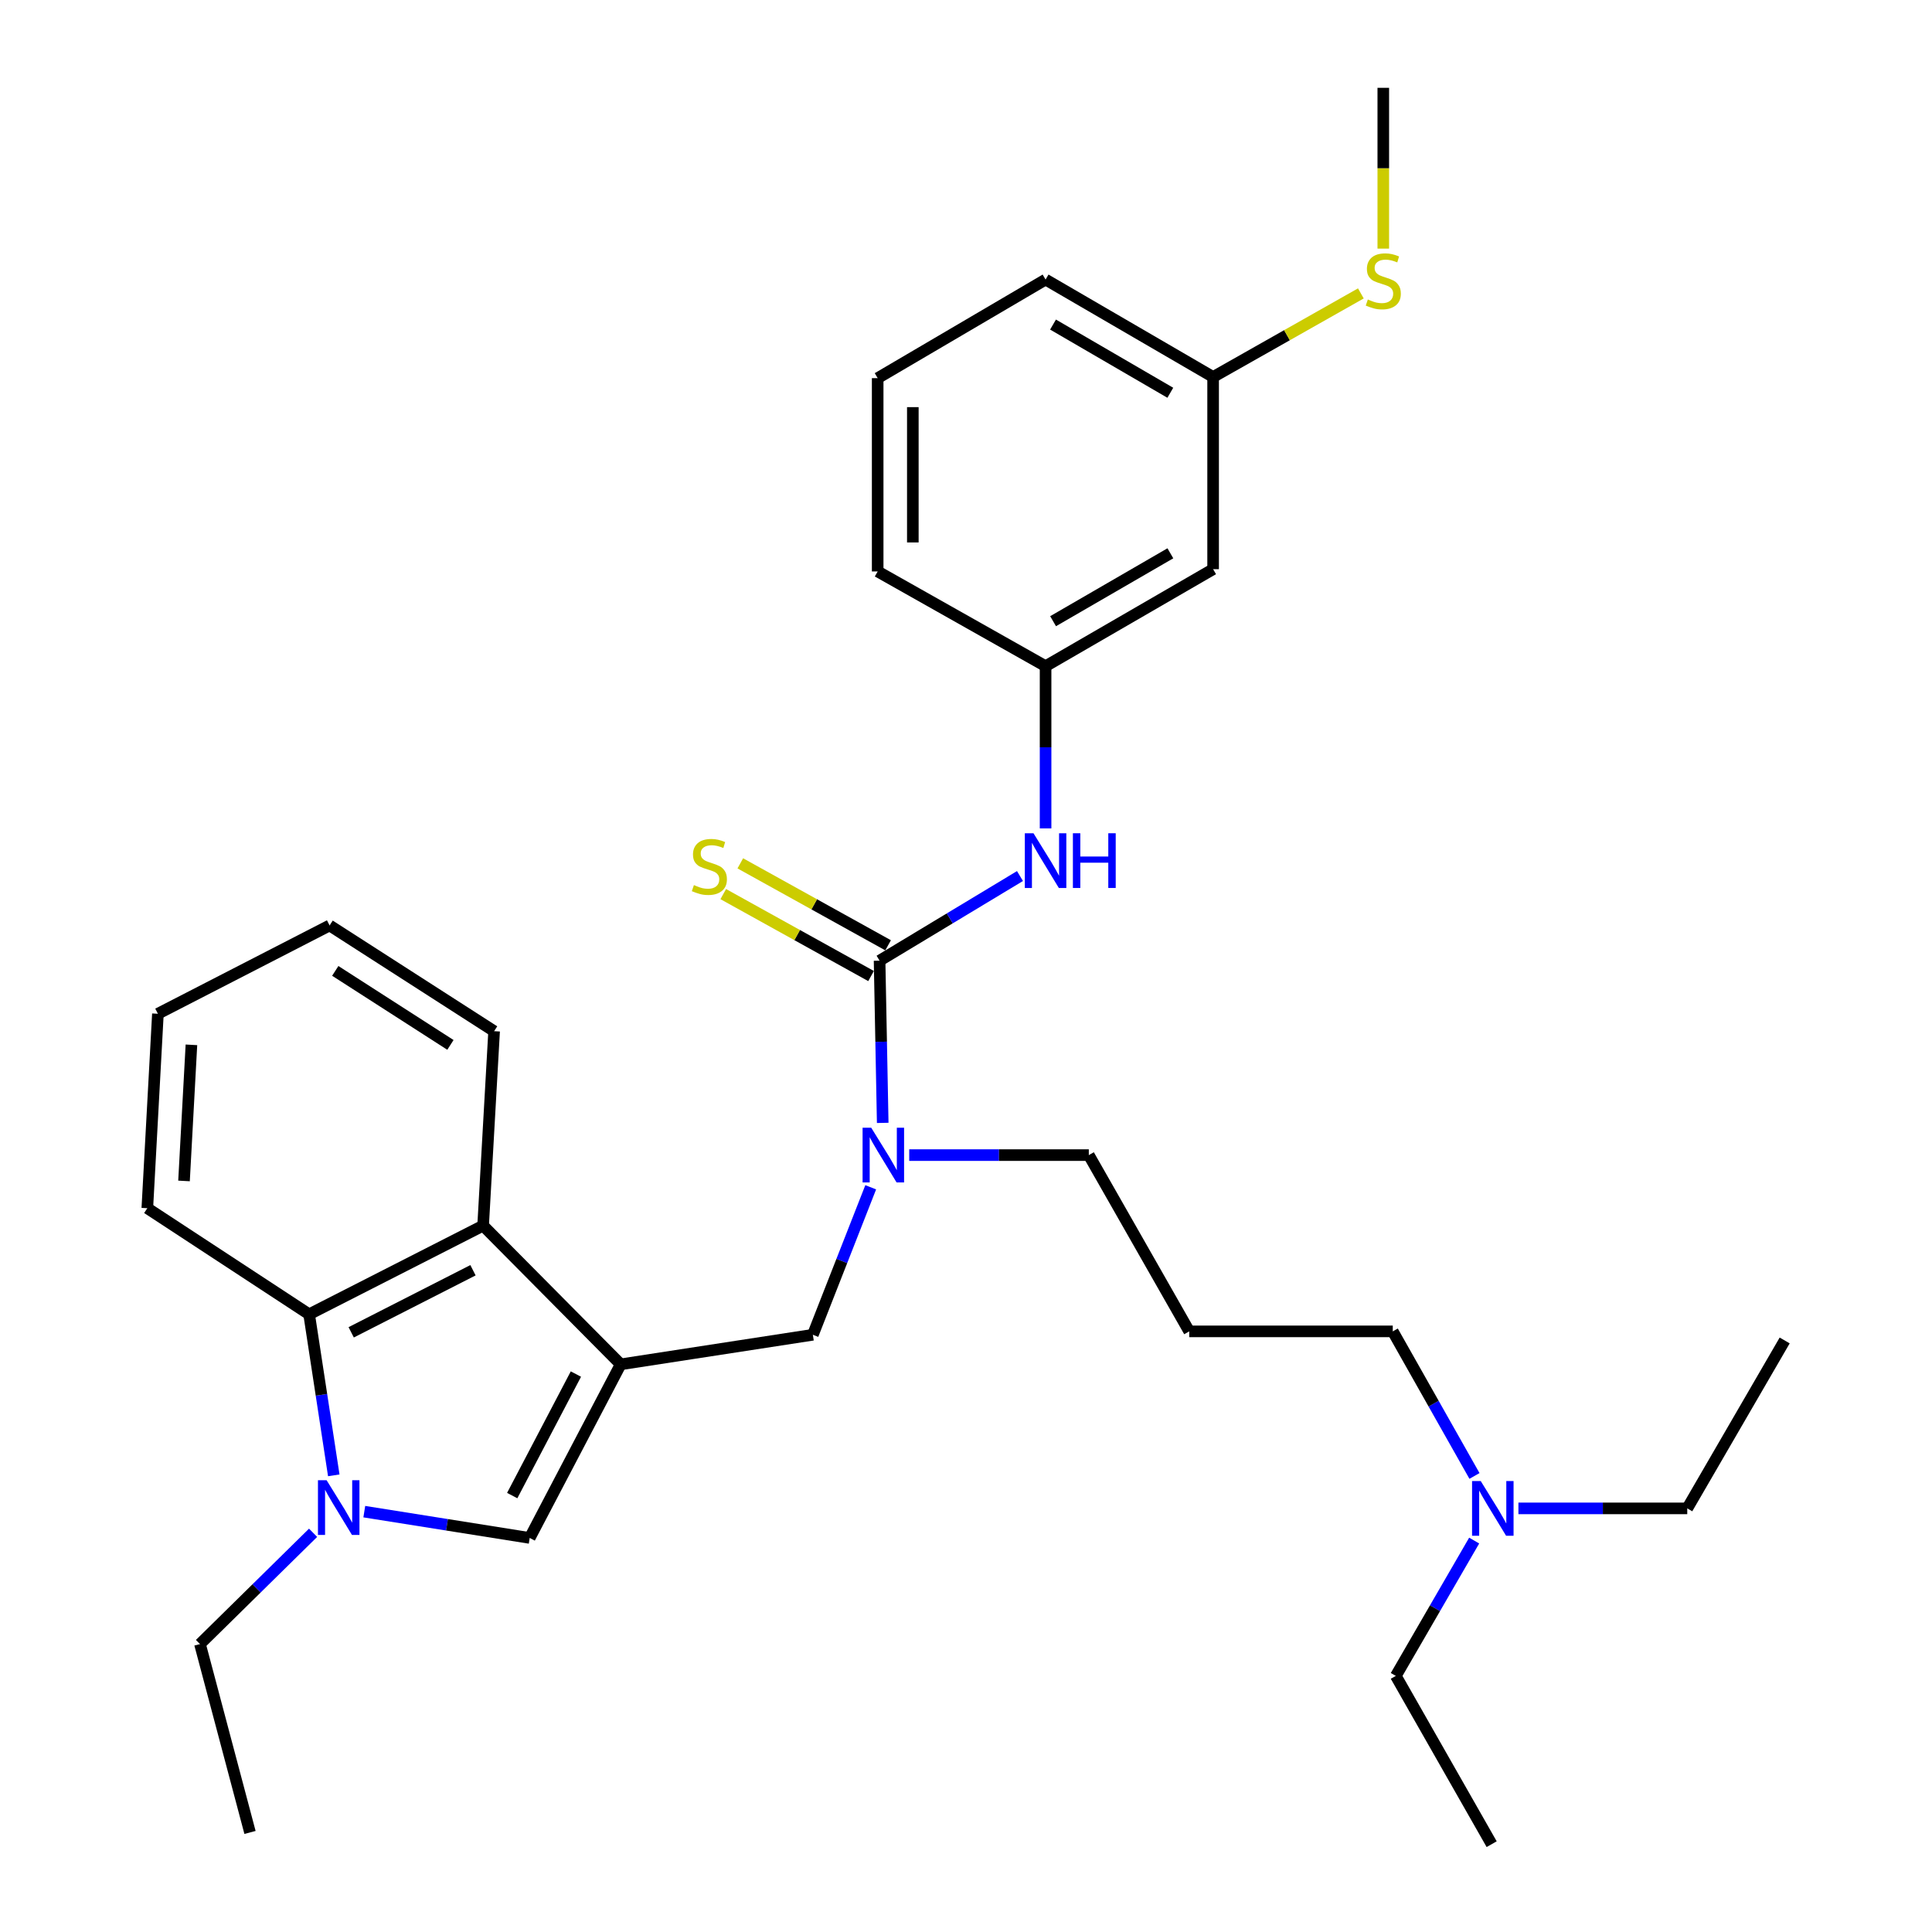<?xml version='1.0' encoding='iso-8859-1'?>
<svg version='1.1' baseProfile='full'
              xmlns='http://www.w3.org/2000/svg'
                      xmlns:rdkit='http://www.rdkit.org/xml'
                      xmlns:xlink='http://www.w3.org/1999/xlink'
                  xml:space='preserve'
width='1000px' height='1000px' viewBox='0 0 1000 1000'>
<!-- END OF HEADER -->
<rect style='opacity:1.0;fill:#FFFFFF;stroke:none' width='1000' height='1000' x='0' y='0'> </rect>
<path class='bond-1' d='M 321.268,706.182 L 274.173,796.034' style='fill:none;fill-rule:evenodd;stroke:#000000;stroke-width:6px;stroke-linecap:butt;stroke-linejoin:miter;stroke-opacity:1' />
<path class='bond-1' d='M 298.084,711.212 L 265.118,774.108' style='fill:none;fill-rule:evenodd;stroke:#000000;stroke-width:6px;stroke-linecap:butt;stroke-linejoin:miter;stroke-opacity:1' />
<path class='bond-3' d='M 321.268,706.182 L 250.06,634.378' style='fill:none;fill-rule:evenodd;stroke:#000000;stroke-width:6px;stroke-linecap:butt;stroke-linejoin:miter;stroke-opacity:1' />
<path class='bond-6' d='M 321.268,706.182 L 420.734,690.875' style='fill:none;fill-rule:evenodd;stroke:#000000;stroke-width:6px;stroke-linecap:butt;stroke-linejoin:miter;stroke-opacity:1' />
<path class='bond-0' d='M 188.556,782.427 L 231.364,789.23' style='fill:none;fill-rule:evenodd;stroke:#0000FF;stroke-width:6px;stroke-linecap:butt;stroke-linejoin:miter;stroke-opacity:1' />
<path class='bond-0' d='M 231.364,789.23 L 274.173,796.034' style='fill:none;fill-rule:evenodd;stroke:#000000;stroke-width:6px;stroke-linecap:butt;stroke-linejoin:miter;stroke-opacity:1' />
<path class='bond-13' d='M 162.055,793.366 L 132.782,822.165' style='fill:none;fill-rule:evenodd;stroke:#0000FF;stroke-width:6px;stroke-linecap:butt;stroke-linejoin:miter;stroke-opacity:1' />
<path class='bond-13' d='M 132.782,822.165 L 103.509,850.964' style='fill:none;fill-rule:evenodd;stroke:#000000;stroke-width:6px;stroke-linecap:butt;stroke-linejoin:miter;stroke-opacity:1' />
<path class='bond-31' d='M 172.759,763.632 L 166.383,721.956' style='fill:none;fill-rule:evenodd;stroke:#0000FF;stroke-width:6px;stroke-linecap:butt;stroke-linejoin:miter;stroke-opacity:1' />
<path class='bond-31' d='M 166.383,721.956 L 160.006,680.279' style='fill:none;fill-rule:evenodd;stroke:#000000;stroke-width:6px;stroke-linecap:butt;stroke-linejoin:miter;stroke-opacity:1' />
<path class='bond-2' d='M 455.271,497.24 L 456.081,539.221' style='fill:none;fill-rule:evenodd;stroke:#000000;stroke-width:6px;stroke-linecap:butt;stroke-linejoin:miter;stroke-opacity:1' />
<path class='bond-2' d='M 456.081,539.221 L 456.891,581.203' style='fill:none;fill-rule:evenodd;stroke:#0000FF;stroke-width:6px;stroke-linecap:butt;stroke-linejoin:miter;stroke-opacity:1' />
<path class='bond-7' d='M 455.271,497.24 L 491.607,475.339' style='fill:none;fill-rule:evenodd;stroke:#000000;stroke-width:6px;stroke-linecap:butt;stroke-linejoin:miter;stroke-opacity:1' />
<path class='bond-7' d='M 491.607,475.339 L 527.942,453.439' style='fill:none;fill-rule:evenodd;stroke:#0000FF;stroke-width:6px;stroke-linecap:butt;stroke-linejoin:miter;stroke-opacity:1' />
<path class='bond-8' d='M 459.683,489.282 L 421.431,468.075' style='fill:none;fill-rule:evenodd;stroke:#000000;stroke-width:6px;stroke-linecap:butt;stroke-linejoin:miter;stroke-opacity:1' />
<path class='bond-8' d='M 421.431,468.075 L 383.179,446.868' style='fill:none;fill-rule:evenodd;stroke:#CCCC00;stroke-width:6px;stroke-linecap:butt;stroke-linejoin:miter;stroke-opacity:1' />
<path class='bond-8' d='M 450.859,505.198 L 412.607,483.991' style='fill:none;fill-rule:evenodd;stroke:#000000;stroke-width:6px;stroke-linecap:butt;stroke-linejoin:miter;stroke-opacity:1' />
<path class='bond-8' d='M 412.607,483.991 L 374.355,462.785' style='fill:none;fill-rule:evenodd;stroke:#CCCC00;stroke-width:6px;stroke-linecap:butt;stroke-linejoin:miter;stroke-opacity:1' />
<path class='bond-4' d='M 250.06,634.378 L 160.006,680.279' style='fill:none;fill-rule:evenodd;stroke:#000000;stroke-width:6px;stroke-linecap:butt;stroke-linejoin:miter;stroke-opacity:1' />
<path class='bond-4' d='M 244.816,657.477 L 181.778,689.608' style='fill:none;fill-rule:evenodd;stroke:#000000;stroke-width:6px;stroke-linecap:butt;stroke-linejoin:miter;stroke-opacity:1' />
<path class='bond-17' d='M 250.06,634.378 L 255.752,533.739' style='fill:none;fill-rule:evenodd;stroke:#000000;stroke-width:6px;stroke-linecap:butt;stroke-linejoin:miter;stroke-opacity:1' />
<path class='bond-18' d='M 160.006,680.279 L 76.251,625.359' style='fill:none;fill-rule:evenodd;stroke:#000000;stroke-width:6px;stroke-linecap:butt;stroke-linejoin:miter;stroke-opacity:1' />
<path class='bond-5' d='M 450.679,614.537 L 435.706,652.706' style='fill:none;fill-rule:evenodd;stroke:#0000FF;stroke-width:6px;stroke-linecap:butt;stroke-linejoin:miter;stroke-opacity:1' />
<path class='bond-5' d='M 435.706,652.706 L 420.734,690.875' style='fill:none;fill-rule:evenodd;stroke:#000000;stroke-width:6px;stroke-linecap:butt;stroke-linejoin:miter;stroke-opacity:1' />
<path class='bond-16' d='M 470.611,597.879 L 517.088,597.879' style='fill:none;fill-rule:evenodd;stroke:#0000FF;stroke-width:6px;stroke-linecap:butt;stroke-linejoin:miter;stroke-opacity:1' />
<path class='bond-16' d='M 517.088,597.879 L 563.564,597.879' style='fill:none;fill-rule:evenodd;stroke:#000000;stroke-width:6px;stroke-linecap:butt;stroke-linejoin:miter;stroke-opacity:1' />
<path class='bond-9' d='M 541.19,428.778 L 541.19,386.796' style='fill:none;fill-rule:evenodd;stroke:#0000FF;stroke-width:6px;stroke-linecap:butt;stroke-linejoin:miter;stroke-opacity:1' />
<path class='bond-9' d='M 541.19,386.796 L 541.19,344.815' style='fill:none;fill-rule:evenodd;stroke:#000000;stroke-width:6px;stroke-linecap:butt;stroke-linejoin:miter;stroke-opacity:1' />
<path class='bond-10' d='M 541.19,344.815 L 627.907,294.606' style='fill:none;fill-rule:evenodd;stroke:#000000;stroke-width:6px;stroke-linecap:butt;stroke-linejoin:miter;stroke-opacity:1' />
<path class='bond-10' d='M 545.079,321.534 L 605.781,286.388' style='fill:none;fill-rule:evenodd;stroke:#000000;stroke-width:6px;stroke-linecap:butt;stroke-linejoin:miter;stroke-opacity:1' />
<path class='bond-21' d='M 541.19,344.815 L 454.281,295.779' style='fill:none;fill-rule:evenodd;stroke:#000000;stroke-width:6px;stroke-linecap:butt;stroke-linejoin:miter;stroke-opacity:1' />
<path class='bond-12' d='M 627.907,294.606 L 627.907,195.13' style='fill:none;fill-rule:evenodd;stroke:#000000;stroke-width:6px;stroke-linecap:butt;stroke-linejoin:miter;stroke-opacity:1' />
<path class='bond-11' d='M 615.542,689.116 L 563.564,597.879' style='fill:none;fill-rule:evenodd;stroke:#000000;stroke-width:6px;stroke-linecap:butt;stroke-linejoin:miter;stroke-opacity:1' />
<path class='bond-19' d='M 615.542,689.116 L 720.893,689.116' style='fill:none;fill-rule:evenodd;stroke:#000000;stroke-width:6px;stroke-linecap:butt;stroke-linejoin:miter;stroke-opacity:1' />
<path class='bond-15' d='M 627.907,195.13 L 666.143,173.497' style='fill:none;fill-rule:evenodd;stroke:#000000;stroke-width:6px;stroke-linecap:butt;stroke-linejoin:miter;stroke-opacity:1' />
<path class='bond-15' d='M 666.143,173.497 L 704.379,151.864' style='fill:none;fill-rule:evenodd;stroke:#CCCC00;stroke-width:6px;stroke-linecap:butt;stroke-linejoin:miter;stroke-opacity:1' />
<path class='bond-33' d='M 627.907,195.13 L 541.19,144.699' style='fill:none;fill-rule:evenodd;stroke:#000000;stroke-width:6px;stroke-linecap:butt;stroke-linejoin:miter;stroke-opacity:1' />
<path class='bond-33' d='M 605.751,203.297 L 545.049,167.995' style='fill:none;fill-rule:evenodd;stroke:#000000;stroke-width:6px;stroke-linecap:butt;stroke-linejoin:miter;stroke-opacity:1' />
<path class='bond-26' d='M 103.509,850.964 L 129.402,948.469' style='fill:none;fill-rule:evenodd;stroke:#000000;stroke-width:6px;stroke-linecap:butt;stroke-linejoin:miter;stroke-opacity:1' />
<path class='bond-14' d='M 763.188,763.946 L 742.041,726.531' style='fill:none;fill-rule:evenodd;stroke:#0000FF;stroke-width:6px;stroke-linecap:butt;stroke-linejoin:miter;stroke-opacity:1' />
<path class='bond-14' d='M 742.041,726.531 L 720.893,689.116' style='fill:none;fill-rule:evenodd;stroke:#000000;stroke-width:6px;stroke-linecap:butt;stroke-linejoin:miter;stroke-opacity:1' />
<path class='bond-23' d='M 785.935,780.737 L 829.626,780.737' style='fill:none;fill-rule:evenodd;stroke:#0000FF;stroke-width:6px;stroke-linecap:butt;stroke-linejoin:miter;stroke-opacity:1' />
<path class='bond-23' d='M 829.626,780.737 L 873.318,780.737' style='fill:none;fill-rule:evenodd;stroke:#000000;stroke-width:6px;stroke-linecap:butt;stroke-linejoin:miter;stroke-opacity:1' />
<path class='bond-24' d='M 763.029,797.402 L 742.75,832.423' style='fill:none;fill-rule:evenodd;stroke:#0000FF;stroke-width:6px;stroke-linecap:butt;stroke-linejoin:miter;stroke-opacity:1' />
<path class='bond-24' d='M 742.75,832.423 L 722.47,867.444' style='fill:none;fill-rule:evenodd;stroke:#000000;stroke-width:6px;stroke-linecap:butt;stroke-linejoin:miter;stroke-opacity:1' />
<path class='bond-25' d='M 715.989,128.679 L 715.989,87.067' style='fill:none;fill-rule:evenodd;stroke:#CCCC00;stroke-width:6px;stroke-linecap:butt;stroke-linejoin:miter;stroke-opacity:1' />
<path class='bond-25' d='M 715.989,87.067 L 715.989,45.455' style='fill:none;fill-rule:evenodd;stroke:#000000;stroke-width:6px;stroke-linecap:butt;stroke-linejoin:miter;stroke-opacity:1' />
<path class='bond-28' d='M 255.752,533.739 L 170.602,479.011' style='fill:none;fill-rule:evenodd;stroke:#000000;stroke-width:6px;stroke-linecap:butt;stroke-linejoin:miter;stroke-opacity:1' />
<path class='bond-28' d='M 233.14,540.839 L 173.535,502.529' style='fill:none;fill-rule:evenodd;stroke:#000000;stroke-width:6px;stroke-linecap:butt;stroke-linejoin:miter;stroke-opacity:1' />
<path class='bond-32' d='M 76.251,625.359 L 81.731,524.72' style='fill:none;fill-rule:evenodd;stroke:#000000;stroke-width:6px;stroke-linecap:butt;stroke-linejoin:miter;stroke-opacity:1' />
<path class='bond-32' d='M 95.245,611.253 L 99.081,540.805' style='fill:none;fill-rule:evenodd;stroke:#000000;stroke-width:6px;stroke-linecap:butt;stroke-linejoin:miter;stroke-opacity:1' />
<path class='bond-20' d='M 454.281,195.726 L 454.281,295.779' style='fill:none;fill-rule:evenodd;stroke:#000000;stroke-width:6px;stroke-linecap:butt;stroke-linejoin:miter;stroke-opacity:1' />
<path class='bond-20' d='M 472.479,210.734 L 472.479,280.771' style='fill:none;fill-rule:evenodd;stroke:#000000;stroke-width:6px;stroke-linecap:butt;stroke-linejoin:miter;stroke-opacity:1' />
<path class='bond-22' d='M 454.281,195.726 L 541.19,144.699' style='fill:none;fill-rule:evenodd;stroke:#000000;stroke-width:6px;stroke-linecap:butt;stroke-linejoin:miter;stroke-opacity:1' />
<path class='bond-29' d='M 873.318,780.737 L 923.749,693.817' style='fill:none;fill-rule:evenodd;stroke:#000000;stroke-width:6px;stroke-linecap:butt;stroke-linejoin:miter;stroke-opacity:1' />
<path class='bond-30' d='M 722.47,867.444 L 772.082,954.545' style='fill:none;fill-rule:evenodd;stroke:#000000;stroke-width:6px;stroke-linecap:butt;stroke-linejoin:miter;stroke-opacity:1' />
<path class='bond-27' d='M 81.731,524.72 L 170.602,479.011' style='fill:none;fill-rule:evenodd;stroke:#000000;stroke-width:6px;stroke-linecap:butt;stroke-linejoin:miter;stroke-opacity:1' />
<path  class='atom-1' d='M 169.053 766.162
L 178.333 781.162
Q 179.253 782.642, 180.733 785.322
Q 182.213 788.002, 182.293 788.162
L 182.293 766.162
L 186.053 766.162
L 186.053 794.482
L 182.173 794.482
L 172.213 778.082
Q 171.053 776.162, 169.813 773.962
Q 168.613 771.762, 168.253 771.082
L 168.253 794.482
L 164.573 794.482
L 164.573 766.162
L 169.053 766.162
' fill='#0000FF'/>
<path  class='atom-6' d='M 450.953 583.719
L 460.233 598.719
Q 461.153 600.199, 462.633 602.879
Q 464.113 605.559, 464.193 605.719
L 464.193 583.719
L 467.953 583.719
L 467.953 612.039
L 464.073 612.039
L 454.113 595.639
Q 452.953 593.719, 451.713 591.519
Q 450.513 589.319, 450.153 588.639
L 450.153 612.039
L 446.473 612.039
L 446.473 583.719
L 450.953 583.719
' fill='#0000FF'/>
<path  class='atom-8' d='M 534.93 431.294
L 544.21 446.294
Q 545.13 447.774, 546.61 450.454
Q 548.09 453.134, 548.17 453.294
L 548.17 431.294
L 551.93 431.294
L 551.93 459.614
L 548.05 459.614
L 538.09 443.214
Q 536.93 441.294, 535.69 439.094
Q 534.49 436.894, 534.13 436.214
L 534.13 459.614
L 530.45 459.614
L 530.45 431.294
L 534.93 431.294
' fill='#0000FF'/>
<path  class='atom-8' d='M 555.33 431.294
L 559.17 431.294
L 559.17 443.334
L 573.65 443.334
L 573.65 431.294
L 577.49 431.294
L 577.49 459.614
L 573.65 459.614
L 573.65 446.534
L 559.17 446.534
L 559.17 459.614
L 555.33 459.614
L 555.33 431.294
' fill='#0000FF'/>
<path  class='atom-9' d='M 359.169 458.116
Q 359.489 458.236, 360.809 458.796
Q 362.129 459.356, 363.569 459.716
Q 365.049 460.036, 366.489 460.036
Q 369.169 460.036, 370.729 458.756
Q 372.289 457.436, 372.289 455.156
Q 372.289 453.596, 371.489 452.636
Q 370.729 451.676, 369.529 451.156
Q 368.329 450.636, 366.329 450.036
Q 363.809 449.276, 362.289 448.556
Q 360.809 447.836, 359.729 446.316
Q 358.689 444.796, 358.689 442.236
Q 358.689 438.676, 361.089 436.476
Q 363.529 434.276, 368.329 434.276
Q 371.609 434.276, 375.329 435.836
L 374.409 438.916
Q 371.009 437.516, 368.449 437.516
Q 365.689 437.516, 364.169 438.676
Q 362.649 439.796, 362.689 441.756
Q 362.689 443.276, 363.449 444.196
Q 364.249 445.116, 365.369 445.636
Q 366.529 446.156, 368.449 446.756
Q 371.009 447.556, 372.529 448.356
Q 374.049 449.156, 375.129 450.796
Q 376.249 452.396, 376.249 455.156
Q 376.249 459.076, 373.609 461.196
Q 371.009 463.276, 366.649 463.276
Q 364.129 463.276, 362.209 462.716
Q 360.329 462.196, 358.089 461.276
L 359.169 458.116
' fill='#CCCC00'/>
<path  class='atom-15' d='M 766.419 766.577
L 775.699 781.577
Q 776.619 783.057, 778.099 785.737
Q 779.579 788.417, 779.659 788.577
L 779.659 766.577
L 783.419 766.577
L 783.419 794.897
L 779.539 794.897
L 769.579 778.497
Q 768.419 776.577, 767.179 774.377
Q 765.979 772.177, 765.619 771.497
L 765.619 794.897
L 761.939 794.897
L 761.939 766.577
L 766.419 766.577
' fill='#0000FF'/>
<path  class='atom-16' d='M 707.989 155.015
Q 708.309 155.135, 709.629 155.695
Q 710.949 156.255, 712.389 156.615
Q 713.869 156.935, 715.309 156.935
Q 717.989 156.935, 719.549 155.655
Q 721.109 154.335, 721.109 152.055
Q 721.109 150.495, 720.309 149.535
Q 719.549 148.575, 718.349 148.055
Q 717.149 147.535, 715.149 146.935
Q 712.629 146.175, 711.109 145.455
Q 709.629 144.735, 708.549 143.215
Q 707.509 141.695, 707.509 139.135
Q 707.509 135.575, 709.909 133.375
Q 712.349 131.175, 717.149 131.175
Q 720.429 131.175, 724.149 132.735
L 723.229 135.815
Q 719.829 134.415, 717.269 134.415
Q 714.509 134.415, 712.989 135.575
Q 711.469 136.695, 711.509 138.655
Q 711.509 140.175, 712.269 141.095
Q 713.069 142.015, 714.189 142.535
Q 715.349 143.055, 717.269 143.655
Q 719.829 144.455, 721.349 145.255
Q 722.869 146.055, 723.949 147.695
Q 725.069 149.295, 725.069 152.055
Q 725.069 155.975, 722.429 158.095
Q 719.829 160.175, 715.469 160.175
Q 712.949 160.175, 711.029 159.615
Q 709.149 159.095, 706.909 158.175
L 707.989 155.015
' fill='#CCCC00'/>
</svg>
